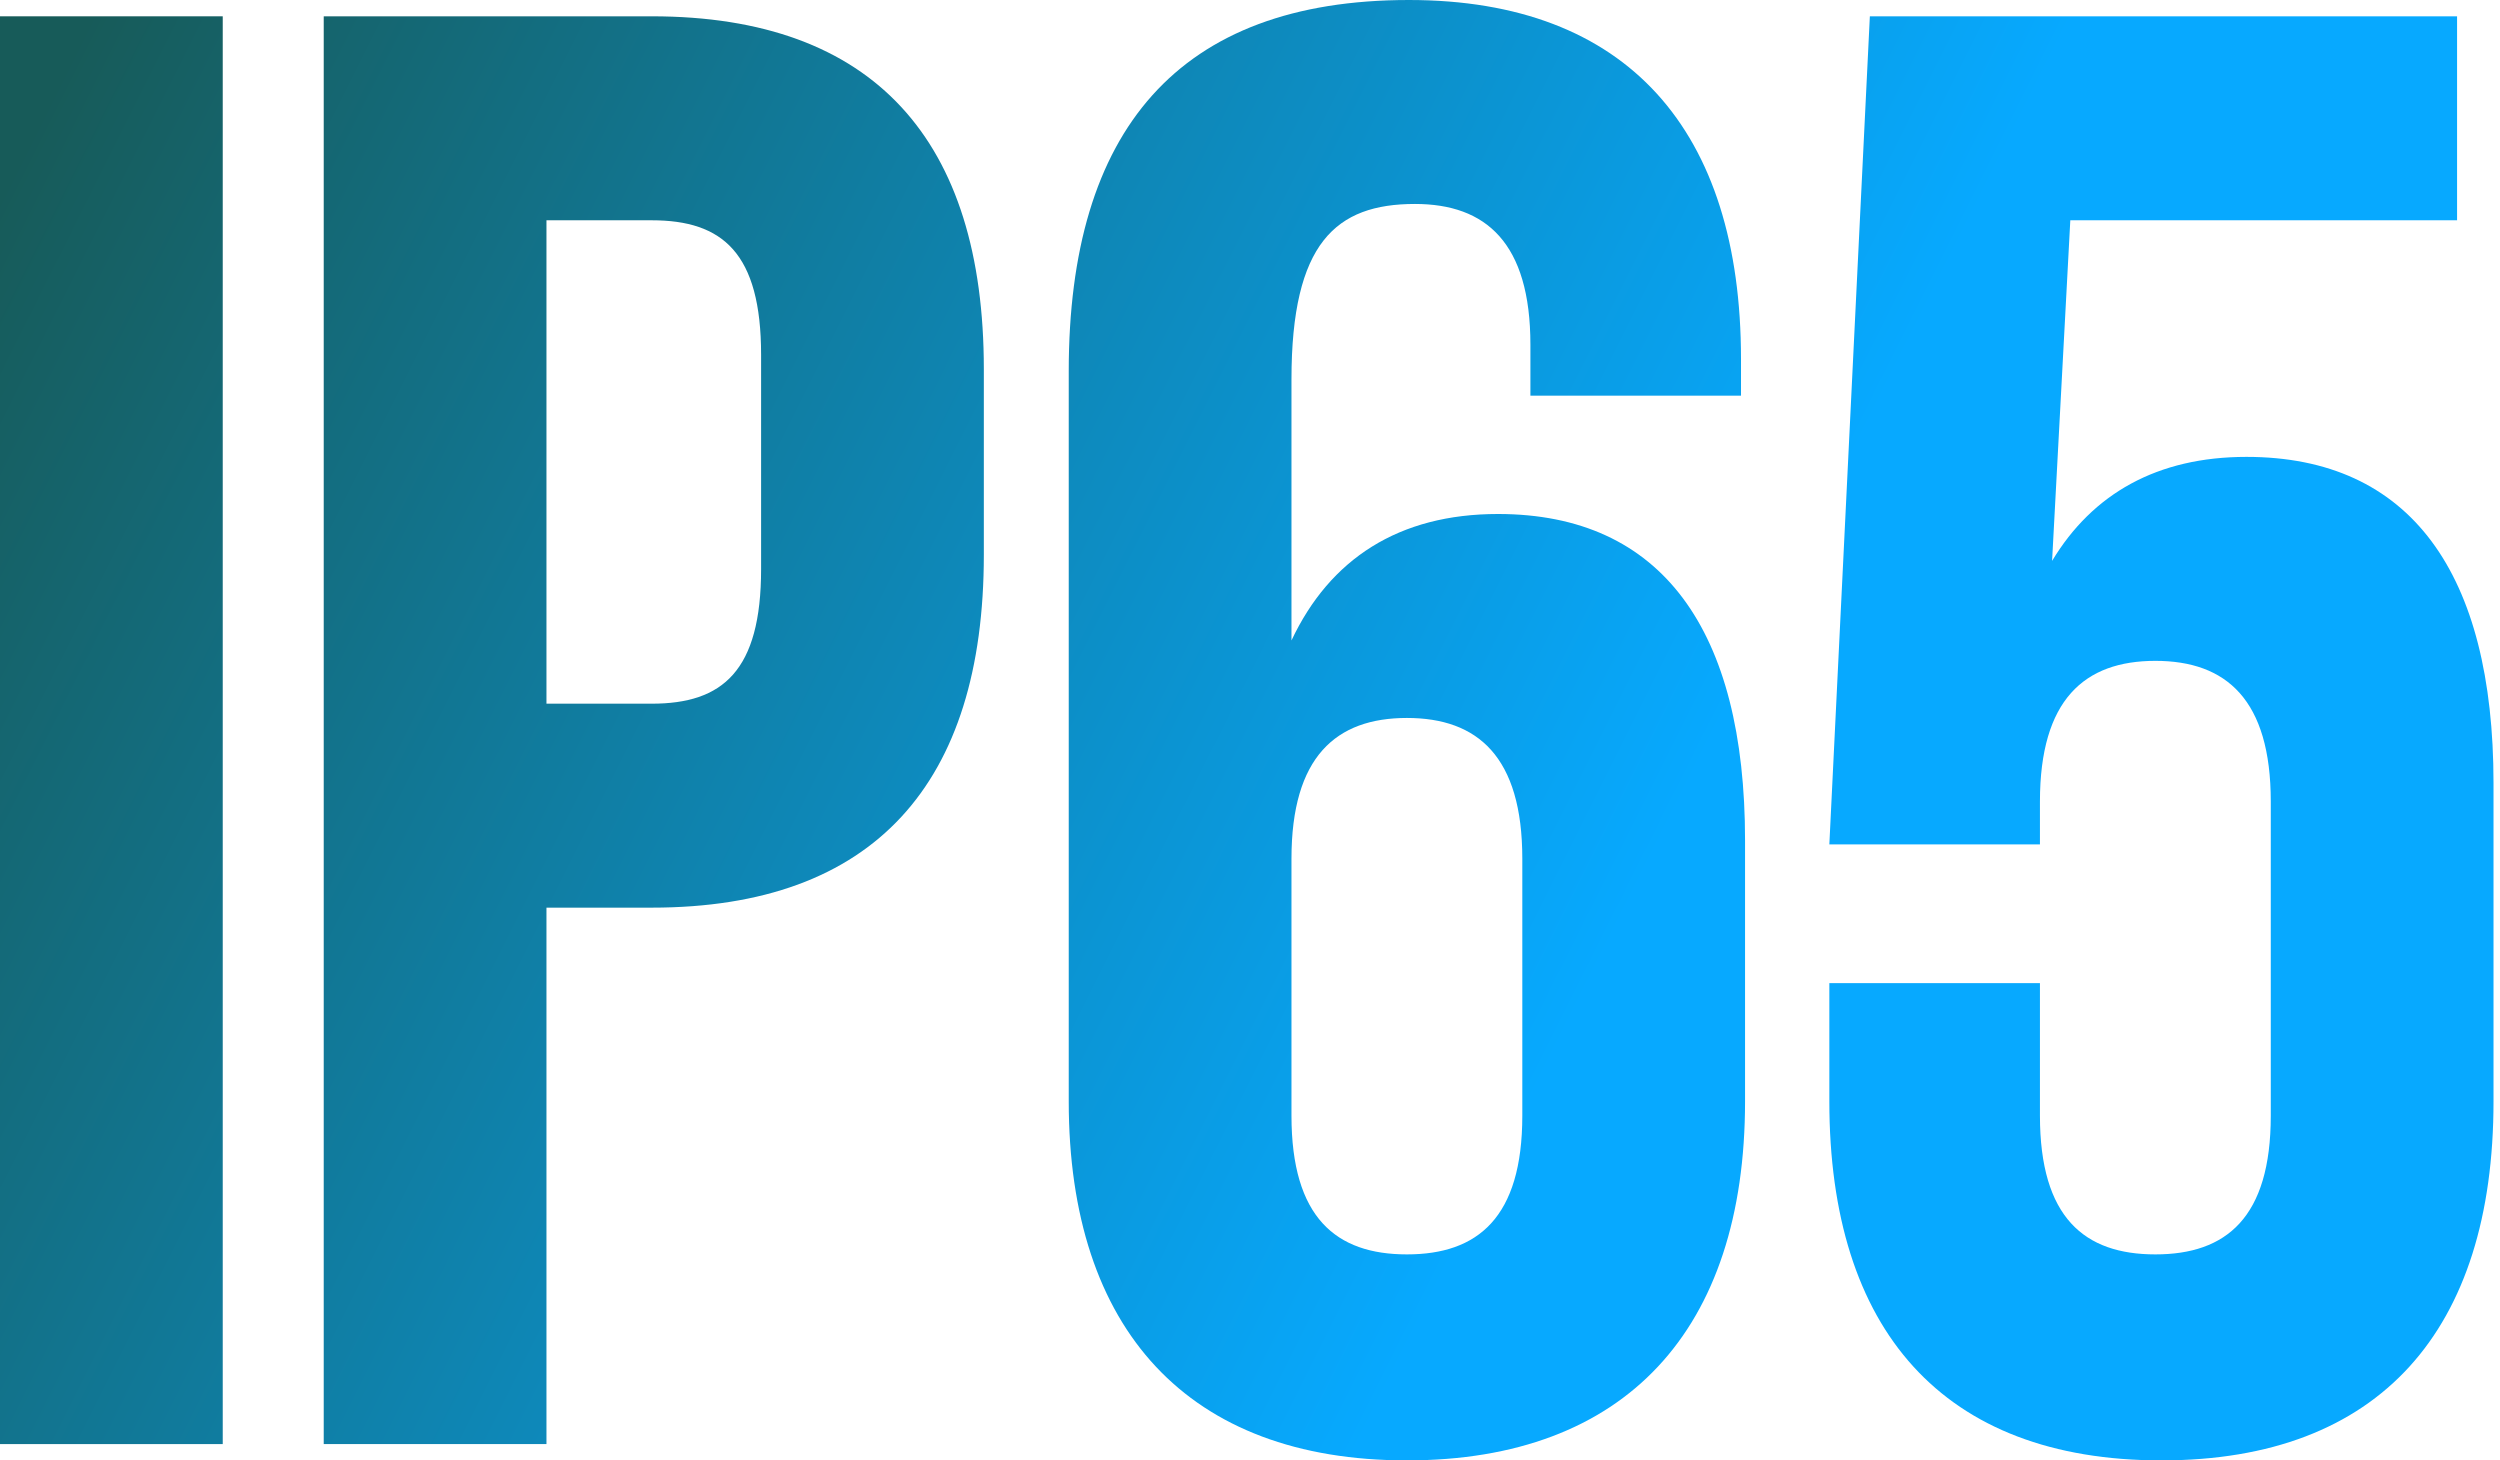 <svg width="202" height="118" viewBox="0 0 202 118" fill="none" xmlns="http://www.w3.org/2000/svg">
<path d="M0 1.318H17.997V116.682H0V1.318Z" fill="url(#paint0_linear_2784_1875)"/>
<path d="M52.662 1.318C70.659 1.318 79.494 11.371 79.494 29.83V44.827C79.494 63.285 70.659 73.338 52.662 73.338H44.154V116.682H26.157V1.318H52.662ZM44.154 17.799V56.858H52.662C58.388 56.858 61.497 54.221 61.497 45.98V28.676C61.497 20.436 58.388 17.799 52.662 17.799H44.154Z" fill="url(#paint1_linear_2784_1875)"/>
<path d="M164.827 79.436V90.148C164.827 98.388 168.426 101.355 174.153 101.355C179.879 101.355 183.479 98.388 183.479 90.148V64.768C183.479 56.528 179.879 53.397 174.153 53.397C168.426 53.397 164.827 56.528 164.827 64.768V68.229H147.811L151.084 1.318H198.531V17.799H167.281L165.809 45.321C169.081 39.883 174.316 36.916 181.515 36.916C194.768 36.916 201.476 46.31 201.476 63.285V88.994C201.476 107.453 192.314 118 174.644 118C156.974 118 147.811 107.453 147.811 88.994V79.436H164.827Z" fill="url(#paint2_linear_2784_1875)"/>
<path d="M86.354 29.994C86.354 10.547 95.189 0 113.84 0C131.511 0 140.673 10.547 140.673 29.006V31.972H123.657V27.852C123.657 19.612 120.058 16.48 114.331 16.48C107.95 16.48 104.351 19.612 104.351 30.654V51.749C107.46 45.156 113.022 41.531 121.039 41.531C134.292 41.531 141 50.925 141 67.899V88.994C141 107.453 131.347 118 113.677 118C96.007 118 86.354 107.453 86.354 88.994V29.994ZM113.677 58.011C107.95 58.011 104.351 61.142 104.351 69.383V90.148C104.351 98.388 107.95 101.355 113.677 101.355C119.403 101.355 123.003 98.388 123.003 90.148V69.383C123.003 61.142 119.403 58.011 113.677 58.011Z" fill="url(#paint3_linear_2784_1875)"/>
<defs>
<linearGradient id="paint0_linear_2784_1875" x1="4.659" y1="6.546" x2="206.685" y2="107.586" gradientUnits="userSpaceOnUse">
<stop stop-color="#175B59"/>
<stop offset="0.635" stop-color="#07A9FF"/>
</linearGradient>
<linearGradient id="paint1_linear_2784_1875" x1="4.659" y1="6.546" x2="206.685" y2="107.586" gradientUnits="userSpaceOnUse">
<stop stop-color="#175B59"/>
<stop offset="0.635" stop-color="#07A9FF"/>
</linearGradient>
<linearGradient id="paint2_linear_2784_1875" x1="4.659" y1="6.546" x2="206.685" y2="107.586" gradientUnits="userSpaceOnUse">
<stop stop-color="#175B59"/>
<stop offset="0.635" stop-color="#07A9FF"/>
</linearGradient>
<linearGradient id="paint3_linear_2784_1875" x1="4.659" y1="6.546" x2="206.685" y2="107.586" gradientUnits="userSpaceOnUse">
<stop stop-color="#175B59"/>
<stop offset="0.635" stop-color="#07A9FF"/>
</linearGradient>
</defs>
</svg>
